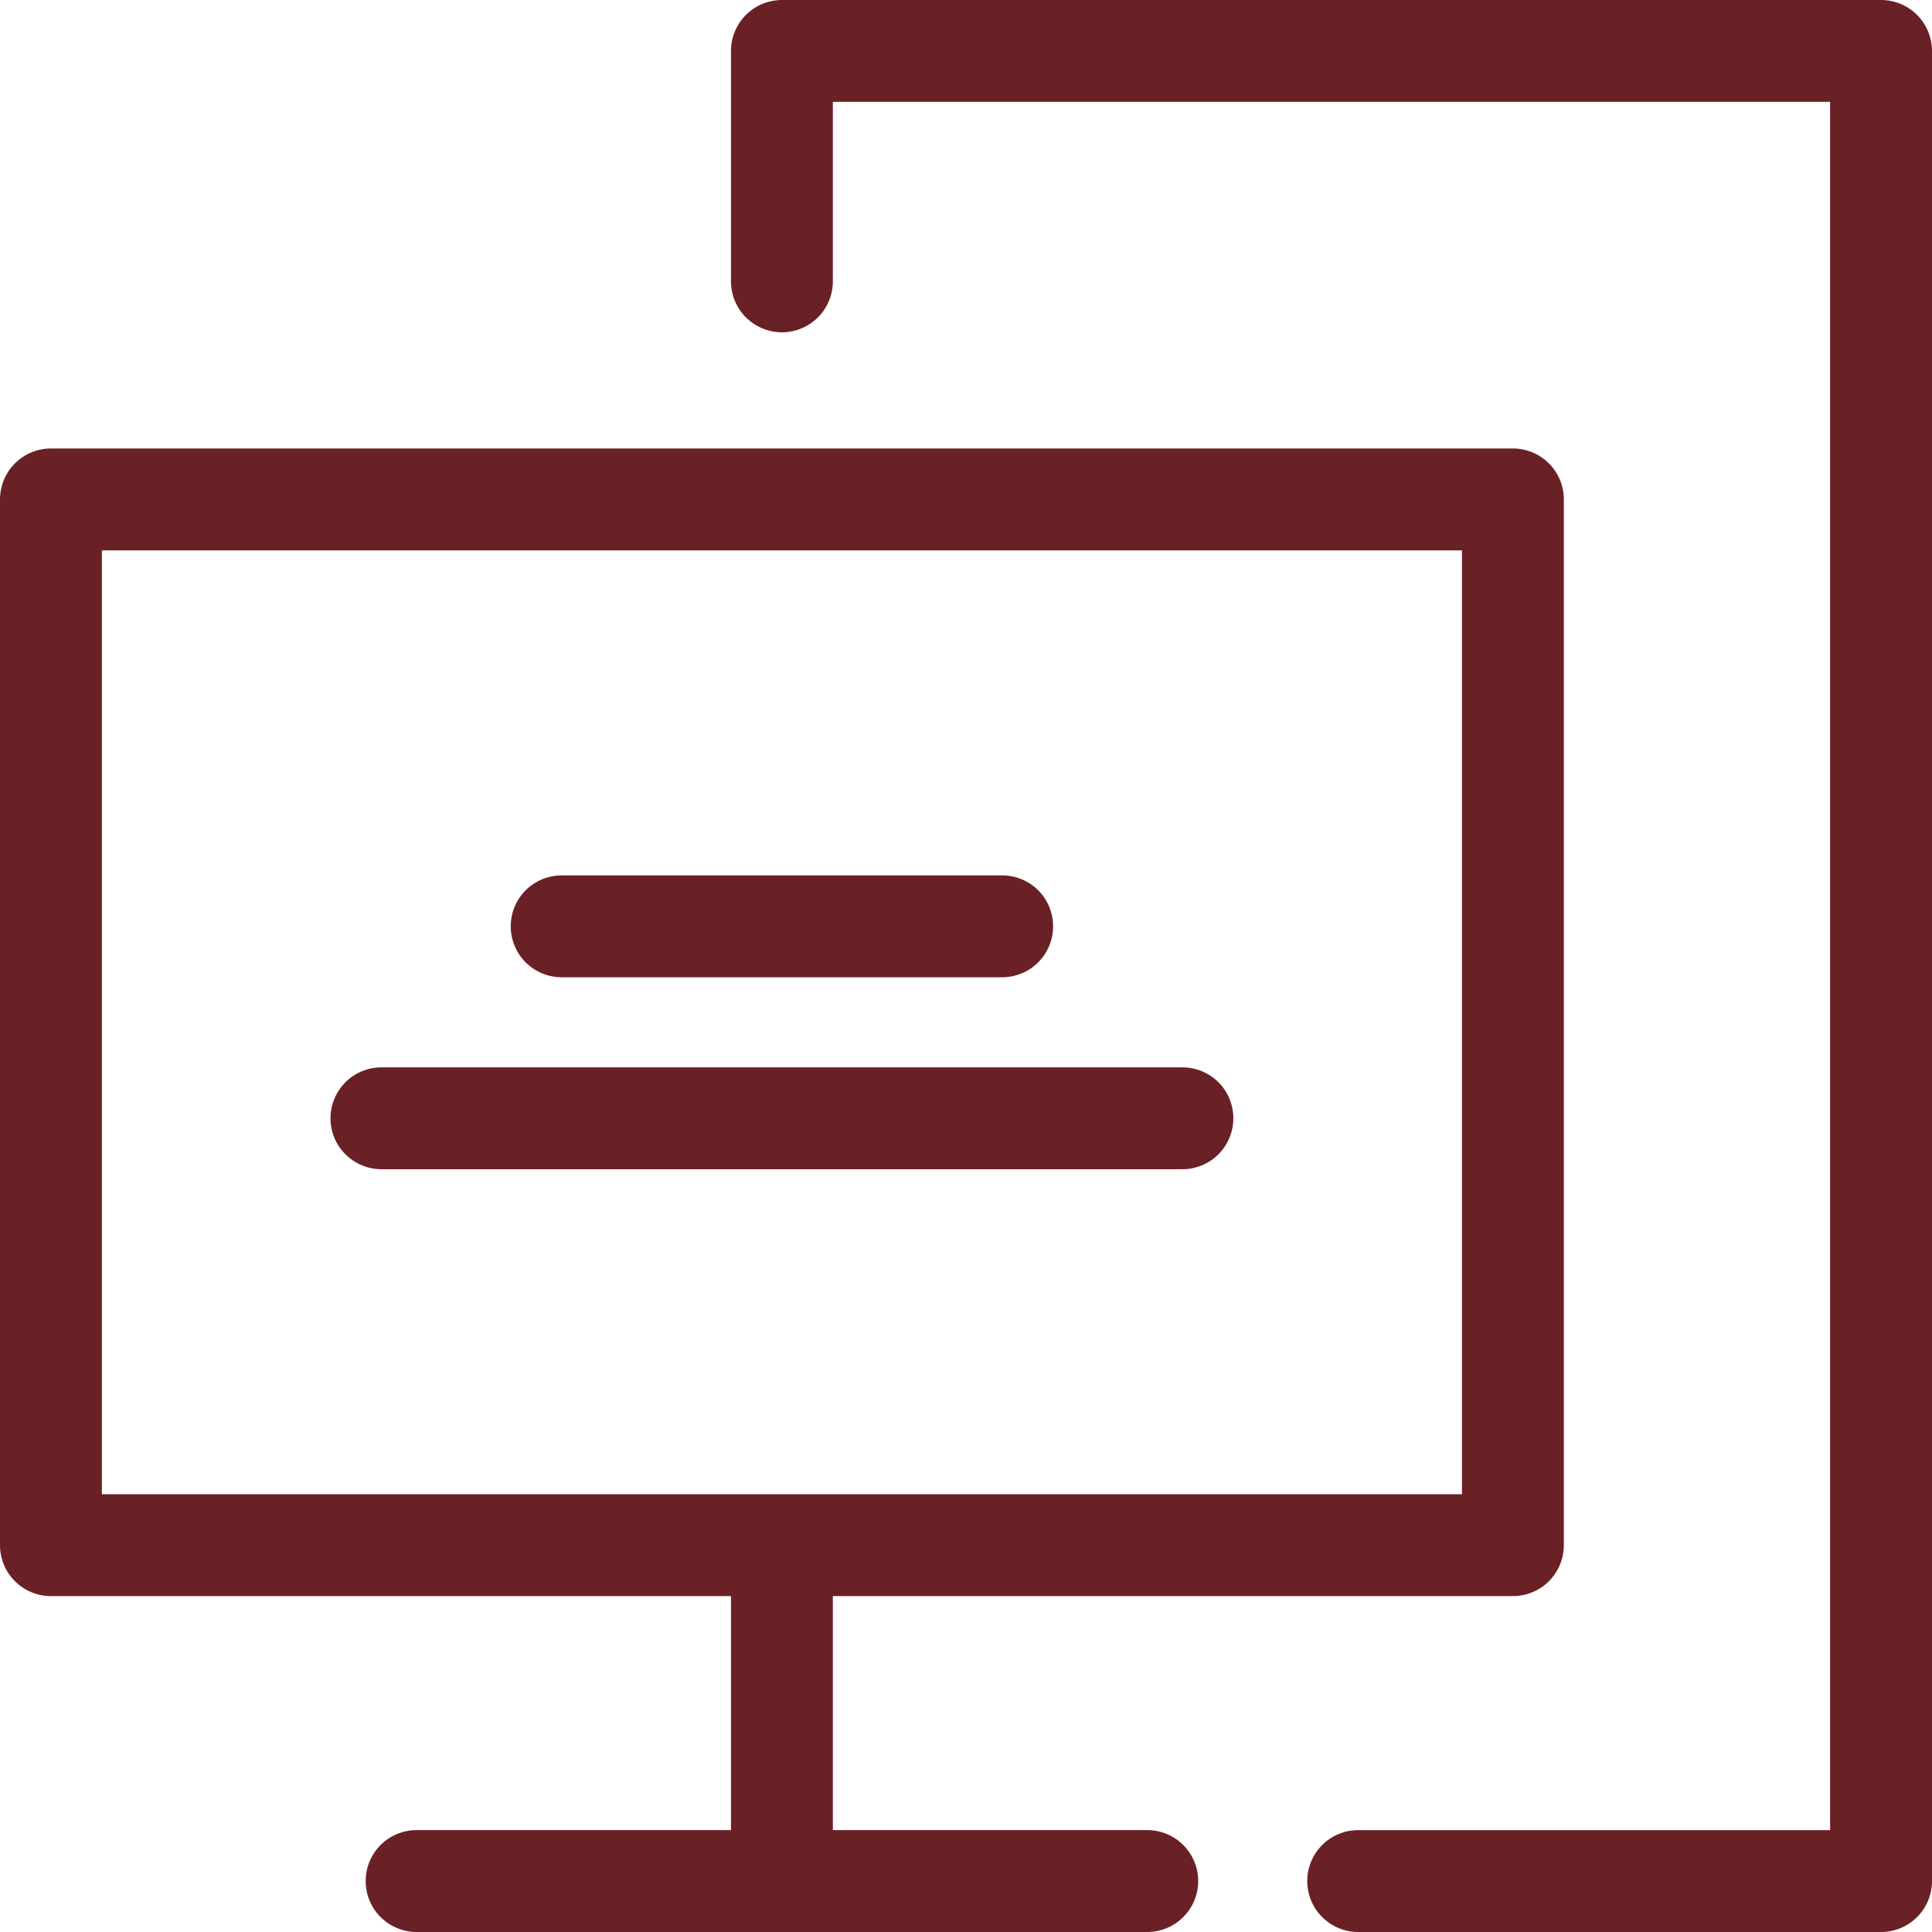 <svg width="48" height="48" viewBox="0 0 48 48" fill="none" xmlns="http://www.w3.org/2000/svg">
<g clip-path="url(#clip0_4333_64)">
<path d="M46.734 48H33.743C33.408 48 33.086 47.867 32.849 47.629C32.611 47.392 32.478 47.07 32.478 46.734C32.478 46.399 32.611 46.077 32.849 45.839C33.086 45.602 33.408 45.469 33.743 45.469H45.468V2.531H20.692V6.99C20.692 7.326 20.559 7.648 20.322 7.885C20.084 8.122 19.762 8.256 19.427 8.256C19.091 8.256 18.769 8.122 18.532 7.885C18.294 7.648 18.161 7.326 18.161 6.99V1.266C18.161 0.93 18.294 0.608 18.532 0.371C18.769 0.133 19.091 0 19.427 0L46.734 0C47.07 0 47.392 0.133 47.629 0.371C47.867 0.608 48 0.93 48 1.266V46.734C48 47.07 47.867 47.392 47.629 47.629C47.392 47.867 47.07 48 46.734 48ZM19.427 48L19.399 48H10.35C10.015 48 9.693 47.866 9.455 47.629C9.218 47.392 9.085 47.07 9.085 46.734C9.085 46.398 9.218 46.076 9.455 45.839C9.693 45.602 10.015 45.468 10.35 45.468H18.161V39.655H1.266C0.93 39.655 0.609 39.522 0.371 39.285C0.134 39.047 0 38.725 0 38.39V12.408C0 12.072 0.134 11.75 0.371 11.513C0.609 11.275 0.93 11.142 1.266 11.142H37.587C37.923 11.142 38.245 11.275 38.482 11.513C38.72 11.75 38.853 12.072 38.853 12.408V38.39C38.853 38.725 38.72 39.047 38.482 39.285C38.245 39.522 37.923 39.655 37.587 39.655H20.692V45.468H28.503C28.839 45.468 29.161 45.602 29.398 45.839C29.636 46.076 29.769 46.398 29.769 46.734C29.769 47.07 29.636 47.392 29.398 47.629C29.161 47.866 28.839 48 28.503 48H19.455L19.427 48ZM19.427 37.124H36.322V13.674H2.532V37.124H19.427V37.124ZM29.377 29.049H9.477C9.141 29.049 8.819 28.916 8.582 28.678C8.344 28.441 8.211 28.119 8.211 27.783C8.211 27.448 8.344 27.126 8.582 26.888C8.819 26.651 9.141 26.518 9.477 26.518H29.377C29.712 26.518 30.034 26.651 30.272 26.888C30.509 27.126 30.642 27.448 30.642 27.783C30.642 28.119 30.509 28.441 30.272 28.678C30.034 28.916 29.712 29.049 29.377 29.049ZM24.899 24.28H13.954C13.619 24.28 13.297 24.147 13.059 23.909C12.822 23.672 12.689 23.35 12.689 23.014C12.689 22.679 12.822 22.357 13.059 22.119C13.297 21.882 13.619 21.749 13.954 21.749H24.899C25.234 21.749 25.556 21.882 25.794 22.119C26.031 22.357 26.164 22.679 26.164 23.014C26.164 23.35 26.031 23.672 25.794 23.909C25.556 24.147 25.234 24.28 24.899 24.28Z" fill="#6A2126"/>
</g>
<defs>
<clipPath id="clip0_4333_64">
<rect width="48" height="48" fill="white"/>
</clipPath>
</defs>
</svg>
